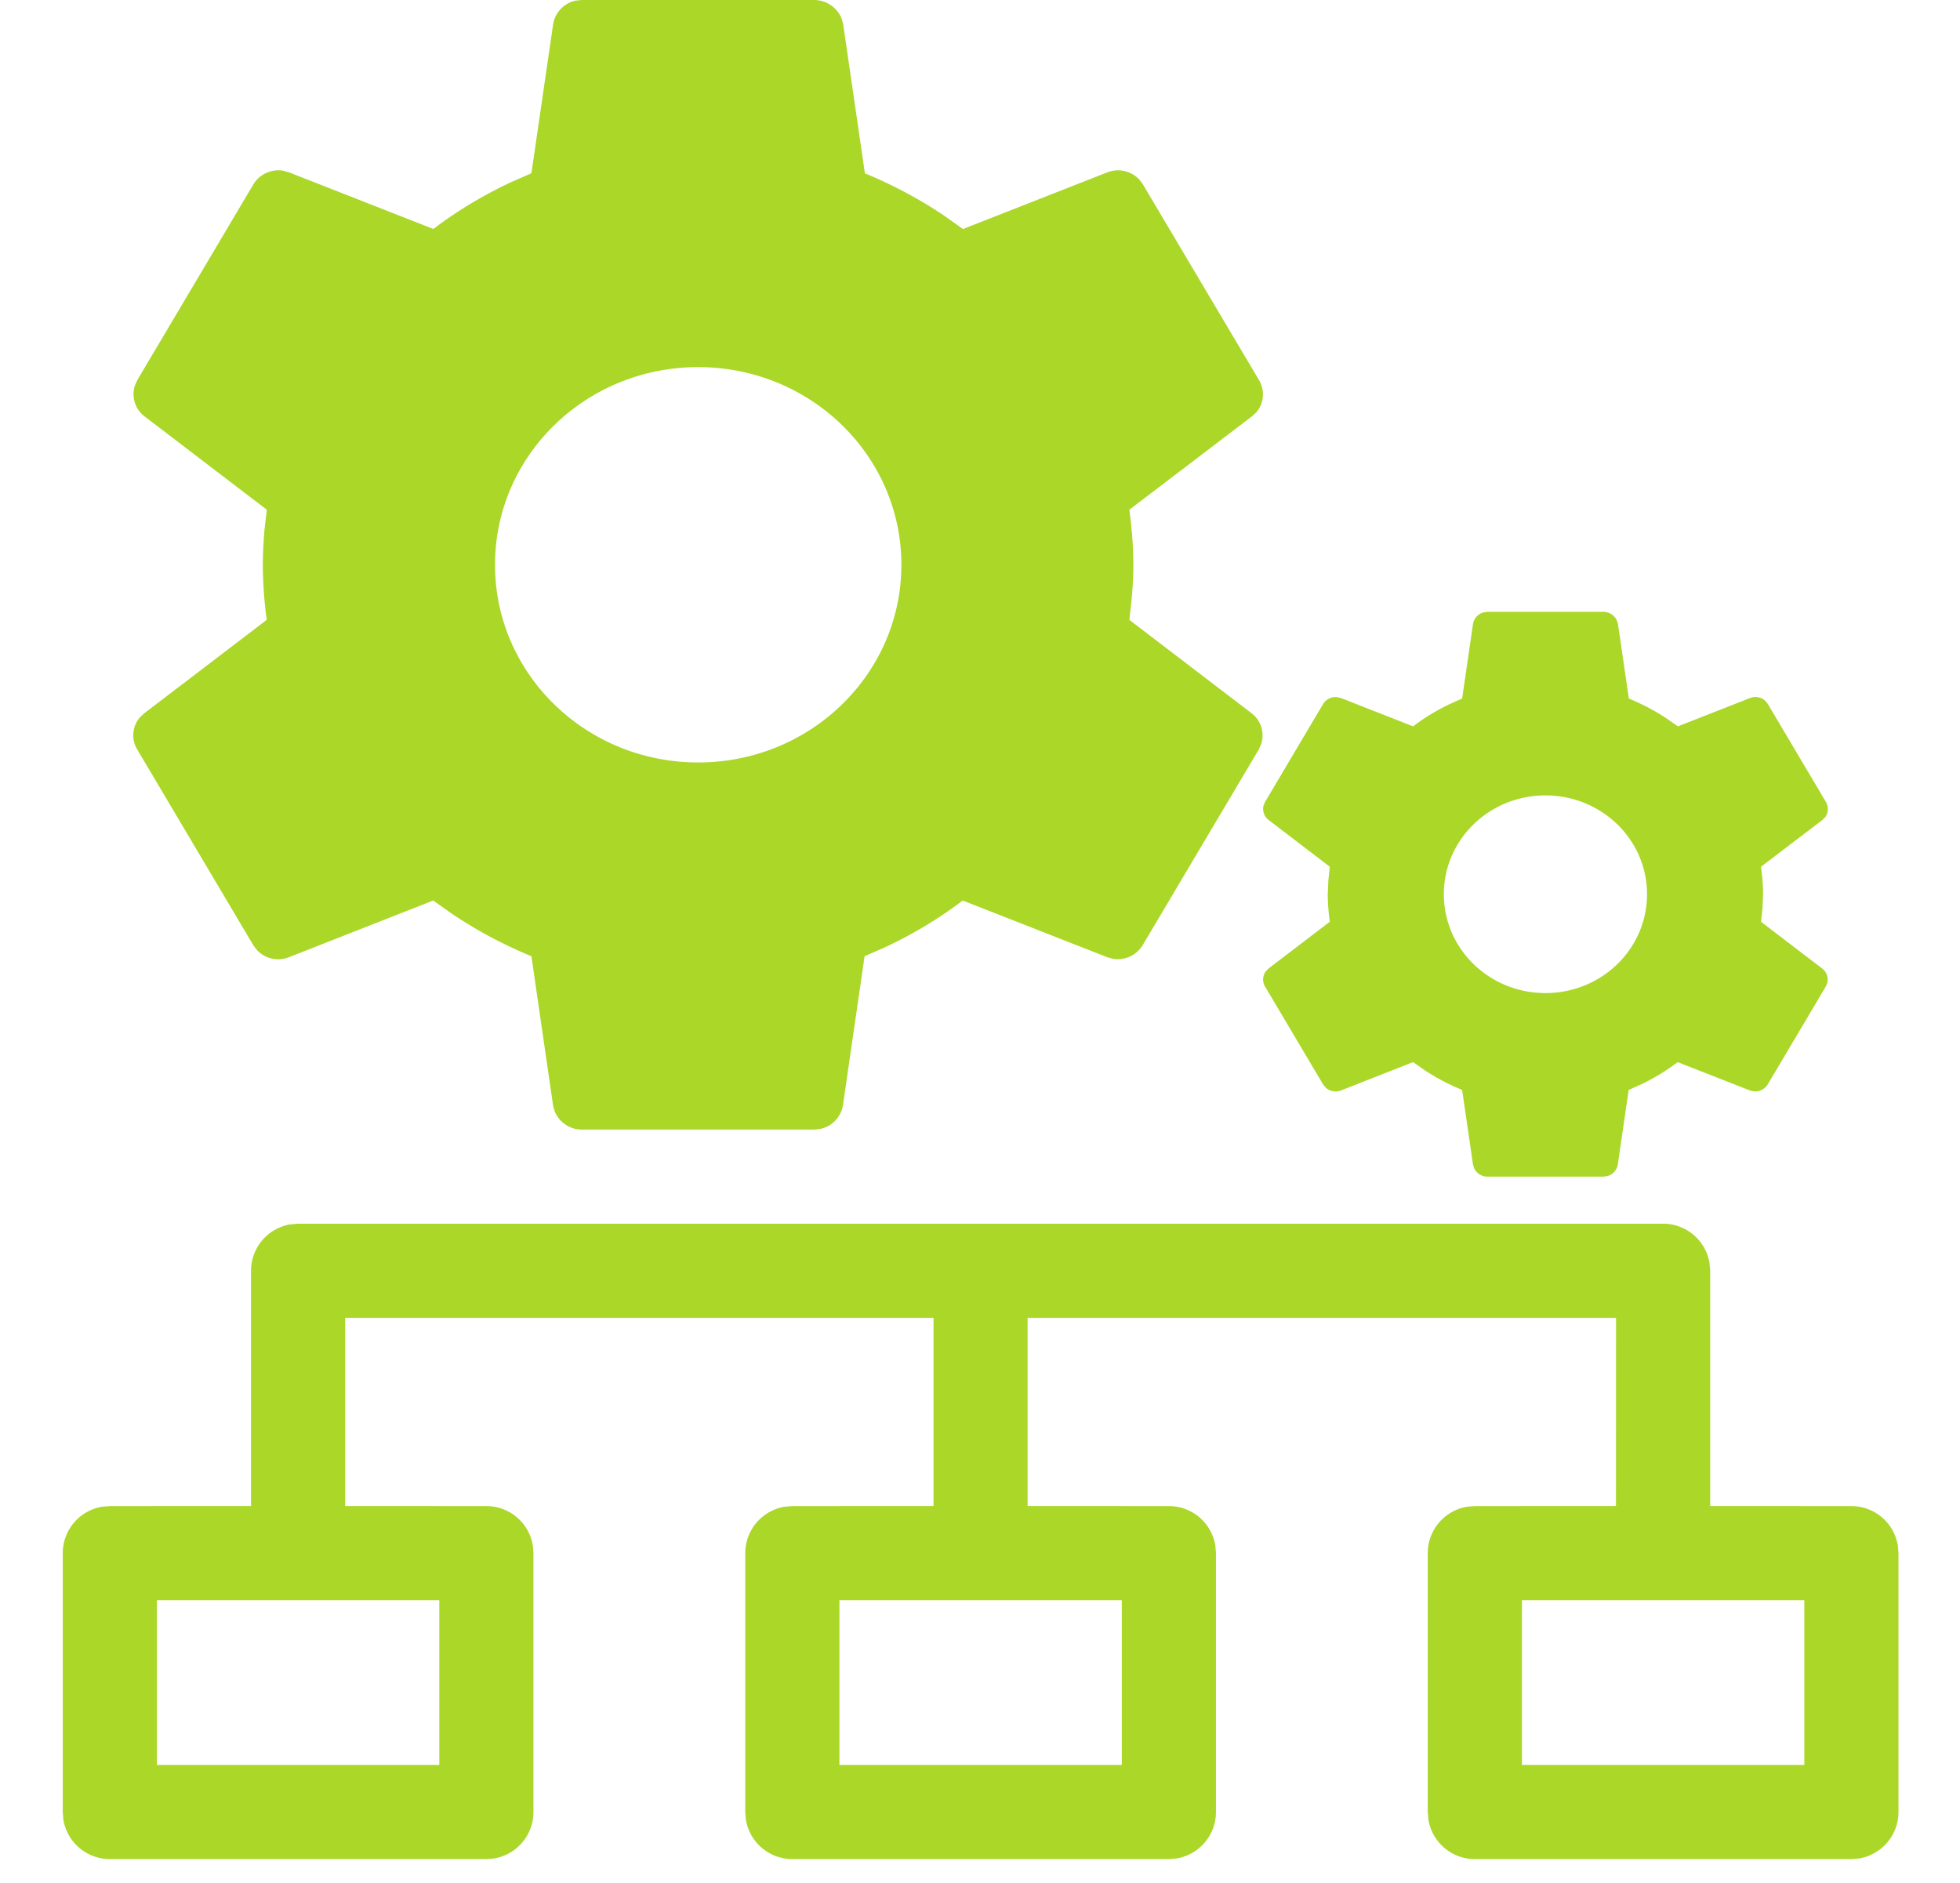 <?xml version="1.0" standalone="no"?><!DOCTYPE svg PUBLIC "-//W3C//DTD SVG 1.1//EN" "http://www.w3.org/Graphics/SVG/1.1/DTD/svg11.dtd"><svg t="1743123068563" class="icon" viewBox="0 0 1066 1024" version="1.1" xmlns="http://www.w3.org/2000/svg" p-id="6761" xmlns:xlink="http://www.w3.org/1999/xlink" width="133.25" height="128"><path d="M904.533 665.6a25.6 25.6 0 0 1 25.173 20.992l0.427 4.608v127.957l76.8 0.043a25.6 25.6 0 0 1 25.259 21.461l0.341 4.139v140.8a25.6 25.6 0 0 1-21.461 25.259l-4.139 0.341h-204.8a25.6 25.6 0 0 1-25.259-21.461L776.533 985.6v-140.8a25.6 25.6 0 0 1 21.461-25.259l4.139-0.341 76.757-0.043 0.043-102.357h-320.043v102.357l76.843 0.043a25.6 25.6 0 0 1 25.259 21.461l0.341 4.139v140.8a25.6 25.6 0 0 1-21.461 25.259l-4.139 0.341h-204.8a25.6 25.6 0 0 1-25.259-21.461L405.333 985.6v-140.8a25.6 25.6 0 0 1 21.461-25.259l4.139-0.341 76.8-0.043V716.8H187.733v102.357l76.8 0.043a25.6 25.6 0 0 1 25.259 21.461l0.341 4.139v140.8a25.6 25.6 0 0 1-21.461 25.259L264.533 1011.2H59.733a25.6 25.6 0 0 1-25.259-21.461L34.133 985.6v-140.8a25.6 25.6 0 0 1 21.461-25.259L59.733 819.2l76.8-0.043V691.2a25.6 25.6 0 0 1 20.992-25.173l4.608-0.427h742.4zM238.933 870.4H85.333v89.6h153.6v-89.6z m371.2 0h-153.6v89.6h153.6v-89.6z m371.2 0h-153.6v89.6H981.333v-89.6zM872.107 332.8a8.107 8.107 0 0 1 7.125 4.395l0.725 2.048 5.931 40.704c7.168 2.944 13.995 6.528 20.395 10.752l6.272 4.395 39.296-15.445a7.979 7.979 0 0 1 8.277 1.579l1.365 1.707 31.573 53.248a7.509 7.509 0 0 1-0.341 8.235l-1.536 1.579-33.408 25.429c0.64 4.907 1.109 9.899 1.109 14.976l-0.299 7.552-0.811 7.424 33.28 25.429c2.475 1.92 3.456 4.949 2.773 7.765l-0.853 2.048-31.573 53.248a7.936 7.936 0 0 1-7.424 3.755l-2.176-0.469-39.339-15.445a117.205 117.205 0 0 1-19.627 11.989l-7.04 3.157-5.931 40.704a7.851 7.851 0 0 1-5.547 6.101L872.107 640h-63.147a7.979 7.979 0 0 1-7.125-4.395l-0.683-2.048-5.931-40.704a121.003 121.003 0 0 1-20.395-10.752l-6.272-4.395-39.296 15.445a7.936 7.936 0 0 1-8.235-1.579l-1.408-1.707-31.573-53.248a7.467 7.467 0 0 1 0.341-8.192l1.536-1.621 33.323-25.429a117.248 117.248 0 0 1-1.109-14.976l0.341-7.509 0.768-7.467-33.28-25.429a7.595 7.595 0 0 1-2.773-7.765l0.853-2.048 31.573-53.248a7.936 7.936 0 0 1 7.424-3.755l2.219 0.469 39.296 15.445c6.101-4.651 12.672-8.661 19.627-11.989l7.04-3.157 5.931-40.704a7.851 7.851 0 0 1 5.547-6.101l2.261-0.341h63.147zM442.752 0c6.784 0 12.501 4.181 14.891 9.899l0.896 2.987 11.861 81.408c15.275 6.272 29.781 14.037 43.349 23.168l9.984 7.125 78.635-30.891a15.957 15.957 0 0 1 17.365 4.053l1.877 2.56 63.147 106.453c3.413 5.76 2.603 12.715-1.451 17.493l-2.304 2.133-66.773 50.859c1.28 9.813 2.176 19.797 2.176 29.952 0 6.741-0.427 13.44-1.067 20.053l-1.109 9.899 66.56 50.859a15.147 15.147 0 0 1 5.12 16.725l-1.28 2.901-63.147 106.453a15.915 15.915 0 0 1-16.171 7.424l-3.072-0.853-78.635-30.848c-13.056 9.899-27.136 18.347-42.069 25.344l-11.307 4.949-11.819 81.408a15.787 15.787 0 0 1-12.373 12.544l-3.285 0.341h-126.293a15.915 15.915 0 0 1-14.763-9.899l-0.853-2.987-11.819-81.408a241.877 241.877 0 0 1-43.349-23.168l-10.027-7.125-78.635 30.891a15.829 15.829 0 0 1-17.323-4.011l-1.92-2.56-63.147-106.496a14.933 14.933 0 0 1 1.451-17.408l2.347-2.219L145.067 337.152A234.496 234.496 0 0 1 142.933 307.2a234.667 234.667 0 0 1 1.024-20.011l1.152-9.941L78.507 226.389a15.147 15.147 0 0 1-5.12-16.725l1.28-2.901L137.813 100.267a15.915 15.915 0 0 1 16.128-7.424l3.115 0.853 78.635 30.848c13.056-9.899 27.136-18.347 42.027-25.344l11.307-4.949 11.861-81.408a15.787 15.787 0 0 1 12.373-12.544L316.459 0h126.293zM840.533 432.64c-30.549 0-55.253 24.021-55.253 53.76 0 29.739 24.747 53.76 55.253 53.76 30.549 0 55.253-24.021 55.253-53.76 0-29.739-24.704-53.76-55.253-53.76zM379.733 199.68c-61.099 0-110.507 48.085-110.507 107.52s49.408 107.52 110.507 107.52c61.056 0 110.507-48.085 110.507-107.52s-49.451-107.52-110.507-107.52z" fill="#aad728" p-id="6762"></path></svg>